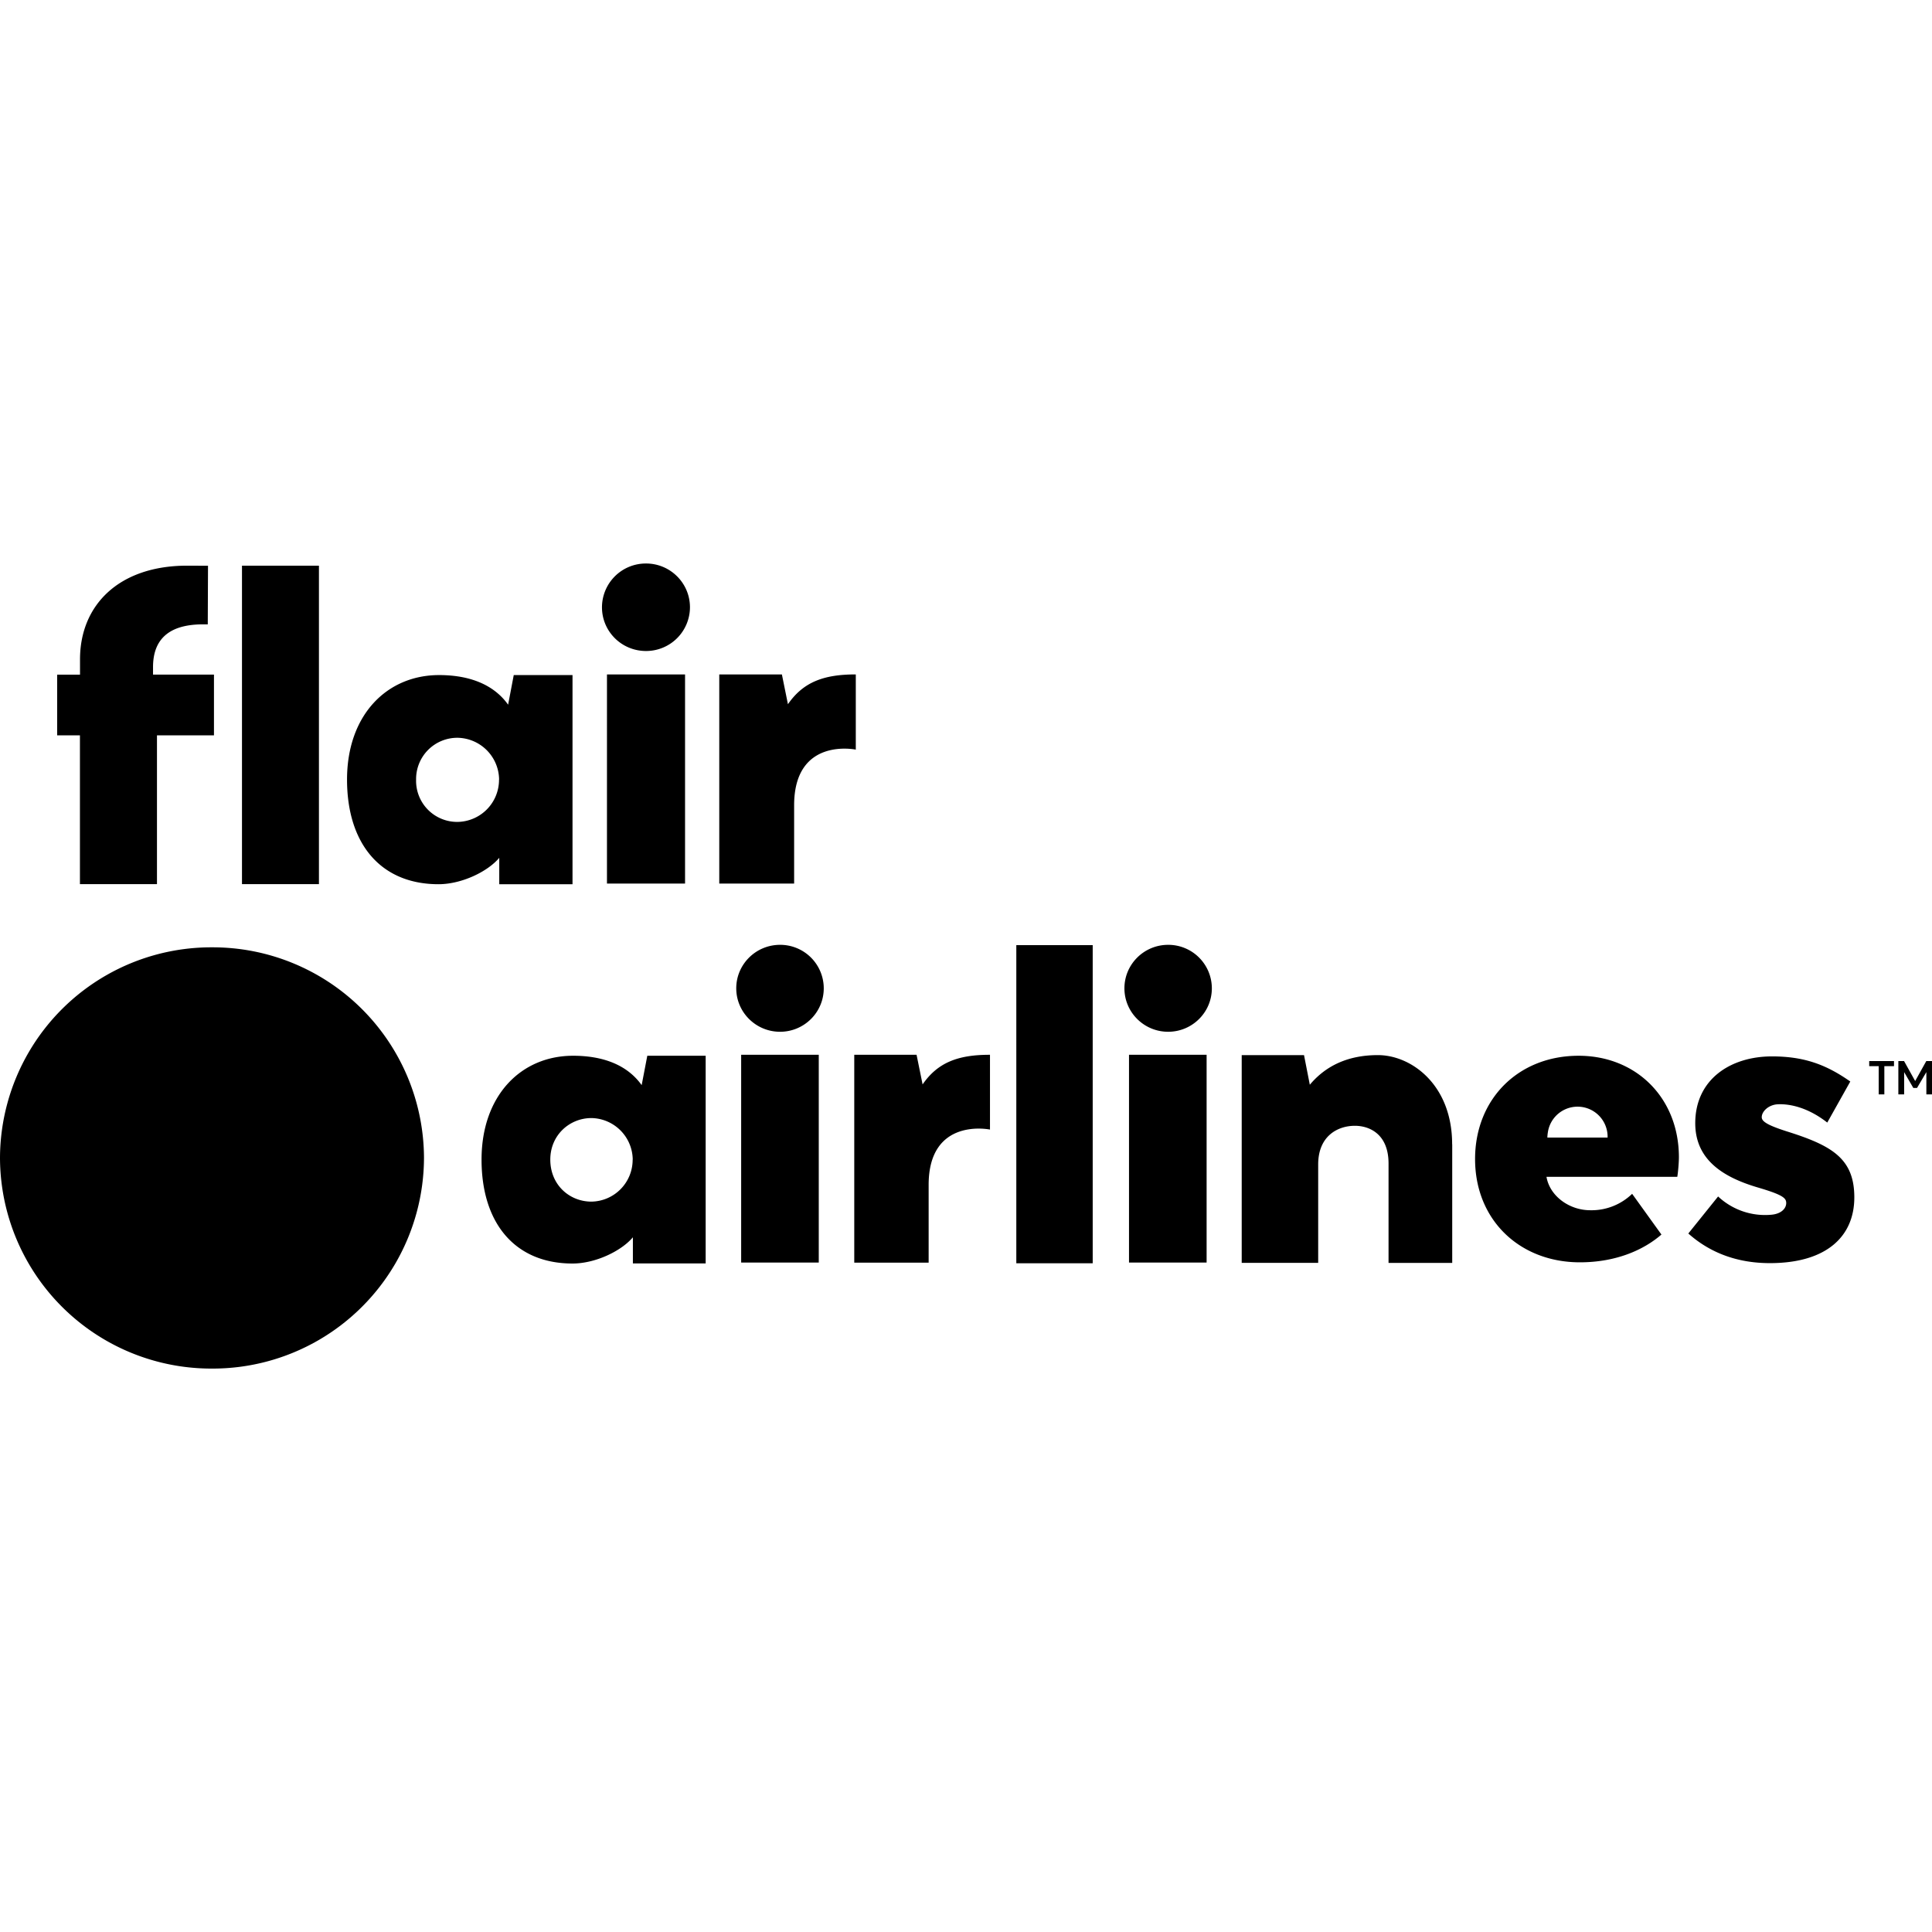 <svg xmlns="http://www.w3.org/2000/svg" width="24" height="24" fill="none" viewBox="0 0 24 24"><g fill="#000" clip-path="url(#a)"><path d="M5.267 14.384a2.625 2.625 0 0 1-2.633 2.617A2.625 2.625 0 0 1 0 14.384a2.625 2.625 0 0 1 2.634-2.616 2.625 2.625 0 0 1 2.633 2.616zm7.358-2.643h.949v3.952h-.949V11.74zm5.415 2.473v1.474h-.791v-1.234c0-.369-.24-.469-.418-.469-.215 0-.456.128-.456.48v1.223h-.95v-2.581h.774l.072.368c.191-.227.462-.368.846-.368.415 0 .922.368.922 1.107zm2.933 1.109l.37-.46a.852.852 0 0 0 .659.227c.126-.01.187-.079.187-.145 0-.06-.036-.1-.34-.19-.42-.122-.79-.333-.79-.802 0-.543.436-.83.953-.83.405 0 .678.105.973.312l-.286.51c-.235-.184-.46-.235-.617-.227-.115.007-.197.09-.197.16 0 .05.06.096.31.176.561.176.84.337.84.82 0 .485-.345.817-1.049.817-.385 0-.73-.116-1.013-.368zm-6.948-2.22h.964v2.581h-.964v-2.58zm-1.732 0c-.399 0-.647.1-.832.368l-.075-.368h-.774v2.582h.924v-.966c0-.847.762-.687.762-.687v-.929h-.005zM7.86 14.405a.522.522 0 0 0-.513-.516c-.27 0-.511.21-.511.516 0 .316.24.522.511.522a.52.52 0 0 0 .512-.522zm.906-1.29v2.58h-.904v-.325c-.143.17-.464.326-.75.326-.71 0-1.13-.495-1.13-1.291 0-.795.49-1.29 1.137-1.29.366 0 .67.11.852.365l.07-.365h.725zm.441-.012h.964v2.581h-.964v-2.58zm10.763 1.028h-.748s0-.028.006-.064a.373.373 0 0 1 .742.064zm-.215.903c-.263 0-.504-.178-.544-.415h1.625c.01-.06.02-.181.02-.242 0-.739-.531-1.262-1.246-1.262-.749 0-1.286.538-1.286 1.283 0 .76.557 1.283 1.302 1.283.44 0 .786-.148 1.013-.345l-.364-.506a.725.725 0 0 1-.52.204zm-9.522-2.757a.541.541 0 0 0-.543-.54c-.3 0-.544.242-.544.54 0 .298.244.54.544.54.3 0 .543-.242.543-.54zm4.821 0a.541.541 0 0 0-.543-.54c-.3 0-.543.242-.543.54 0 .298.243.54.543.54.3 0 .543-.242.543-.54zM.993 9.135H.71v-.754h.284v-.19c0-.675.484-1.164 1.33-1.164l.26.001-.003.728h-.06c-.48 0-.62.24-.62.531v.093h.757v.755H1.95v1.848H.993V9.135zm2.013-2.108h.956v3.956h-.956V7.027zm7.62 1.351c-.401 0-.651.1-.838.37l-.075-.37h-.778v2.598h.93v-.972c0-.853.766-.692.766-.692v-.934h-.005zM6.2 9.685a.525.525 0 0 0-.516-.52.512.512 0 0 0-.515.52.51.51 0 0 0 .515.525.523.523 0 0 0 .515-.525zm.912-1.3v2.599h-.91v-.328c-.144.172-.467.328-.755.328-.715 0-1.136-.499-1.136-1.3 0-.8.493-1.298 1.144-1.298.368 0 .675.112.857.368l.07-.368h.73zm.428-.007h.97v2.598h-.97V8.378zm1.031-.834c0-.3-.244-.544-.546-.544a.545.545 0 0 0-.547.544c0 .3.244.543.547.543a.545.545 0 0 0 .546-.543zm14.767 5.7h-.118v-.063h.308v.063h-.12v.351h-.07v-.35zM24 13.18v.415h-.07v-.277l-.116.197h-.046l-.114-.197v.277h-.072v-.414h.071l.138.248.138-.248H24z"/></g><defs><clipPath id="a"><path fill="#fff" d="M0 0h24v24H0z"/></clipPath></defs></svg>